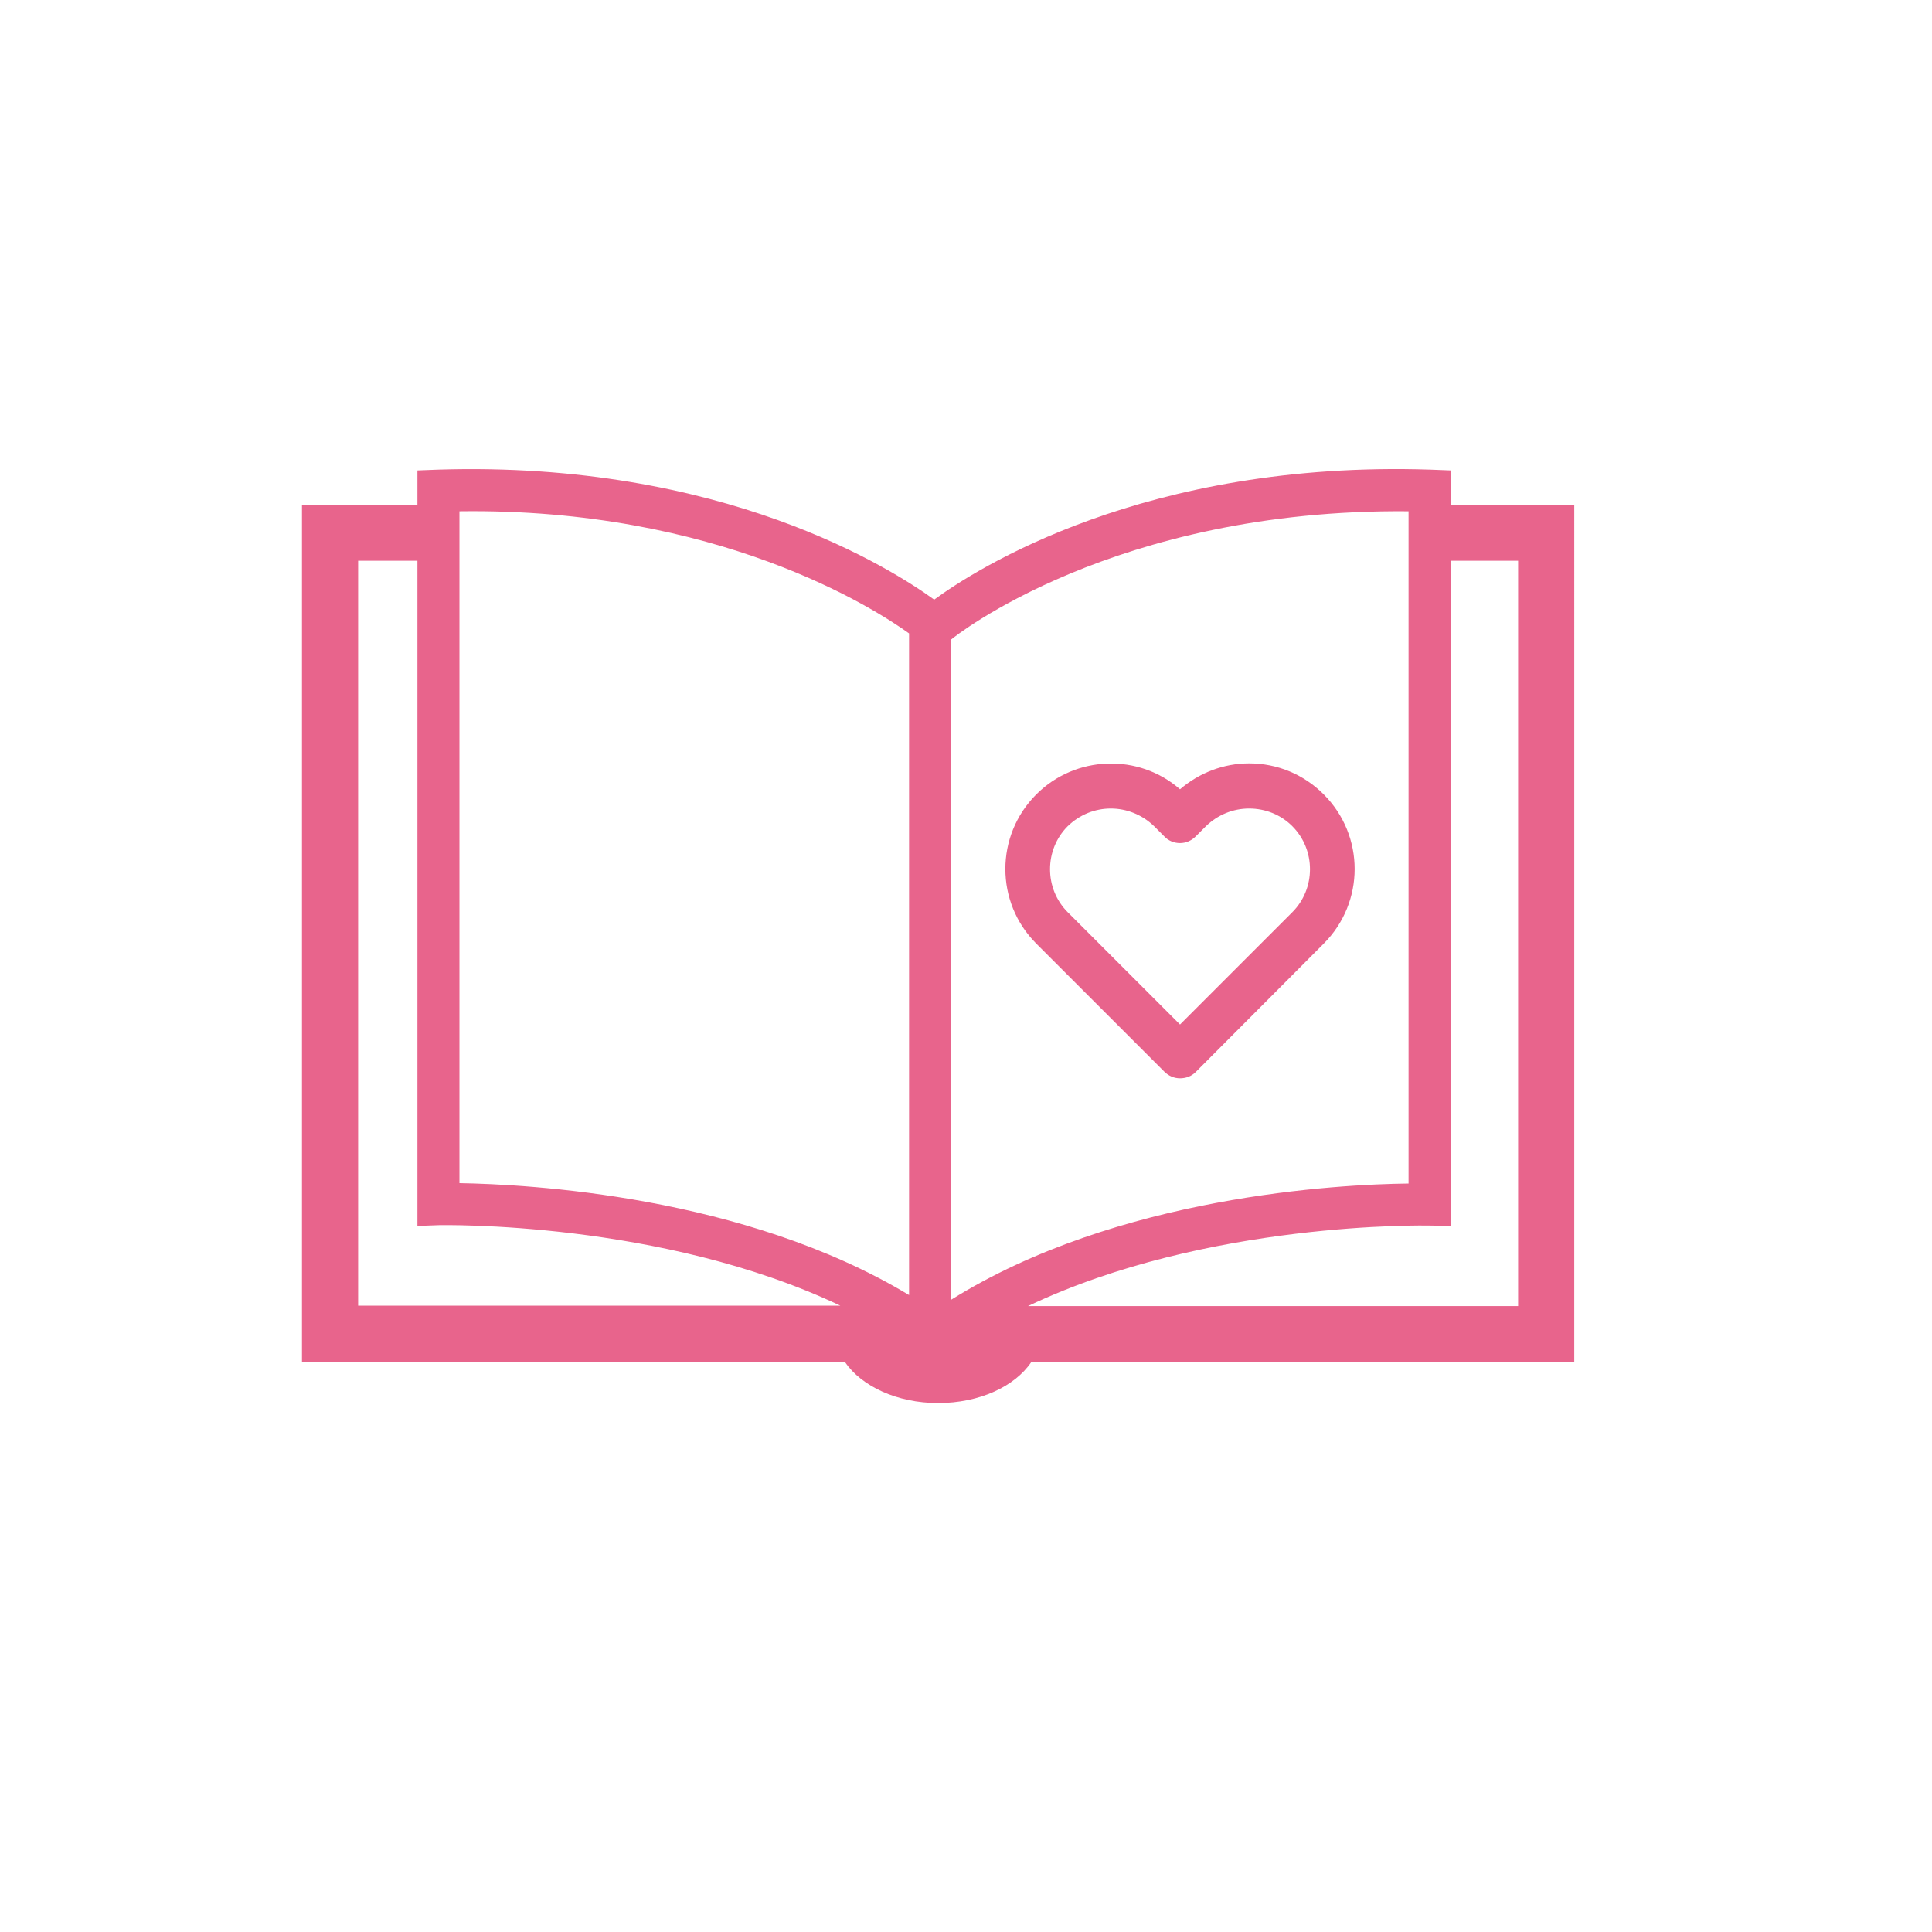 <svg xmlns="http://www.w3.org/2000/svg" xmlns:xlink="http://www.w3.org/1999/xlink" id="Layer_1" x="0px" y="0px" viewBox="96 -96 492 492" style="enable-background:new 96 -96 492 492;" xml:space="preserve">
<style type="text/css">
	.st0{fill:none;}
	.st1{fill:#E8648C;}
</style>
<g id="Master_Layer_2">
</g>
<g>
	<path class="st0" d="M332.5,247.7V-3.4h-17.3V267h167.9l-37.9-2.3H302.4C335.9,253.4,332.5,250.8,332.5,247.7z"></path>
	<g>
		<g>
			<path class="st1" d="M396.5,178.6c-1.5,0-2.9-0.6-4-1.7l-32.6-32.6c-10.5-10.5-10.5-27.5,0-38c10-10,26.1-10.5,36.6-1.3     c4.9-4.2,11.1-6.6,17.6-6.6c7.2,0,13.9,2.8,19,7.9l0,0c10.5,10.5,10.5,27.5,0,38L400.5,177C399.4,178.1,398,178.6,396.5,178.6     L396.5,178.6z M378.9,109.9c-4,0-7.9,1.5-11,4.5c-6,6-6,15.9,0,21.9l28.6,28.6l28.6-28.6c6-6,6-15.9,0-21.9     c-2.9-2.9-6.8-4.5-11-4.5c-4.1,0-8,1.6-11,4.5l-2.6,2.6c-1.1,1.1-2.5,1.7-4,1.7l0,0c-1.5,0-3-0.6-4-1.7l-2.6-2.6     C386.8,111.4,382.8,109.9,378.9,109.9z"></path>
		</g>
	</g>
</g>
<g id="_x35_">
	<path id="icon_4_" class="st1" d="M454.7,34.2v12.7l0,0V34.2L454.7,34.2z M465.5,32.6v-8.8l-5.2-0.2   C387.5,21.2,344.4,49,333.9,56.7c-10.5-7.6-53.6-35.4-126.4-33.1l-5.2,0.2v8.8h-29.4v218.3h138.3c4.2,6.1,13.2,10.4,23.7,10.4   s19.5-4.2,23.7-10.4h138.3V32.6H465.5z M187.2,236.6V46.8h15.1v169.4l5.5-0.2c0.6,0,56.6-1.2,102.2,20.5H187.2V236.6z M327.5,233.8   c-42.1-25.4-97.1-28.2-114.5-28.5V34.2c65.8-0.9,105.6,24.7,114.5,31.1V233.8z M338.2,235V66.7l0.1,0.1   c0.4-0.4,41.3-33.3,116.4-32.6l0,0v171.2C437,205.6,380.6,208.5,338.2,235z M482.6,236.6H357.8c45.6-21.7,101.6-20.5,102.2-20.5   l5.5,0.1V46.8h17.1V236.6z"></path>
</g>
<g id="Layer_1_1_">
</g>
</svg>